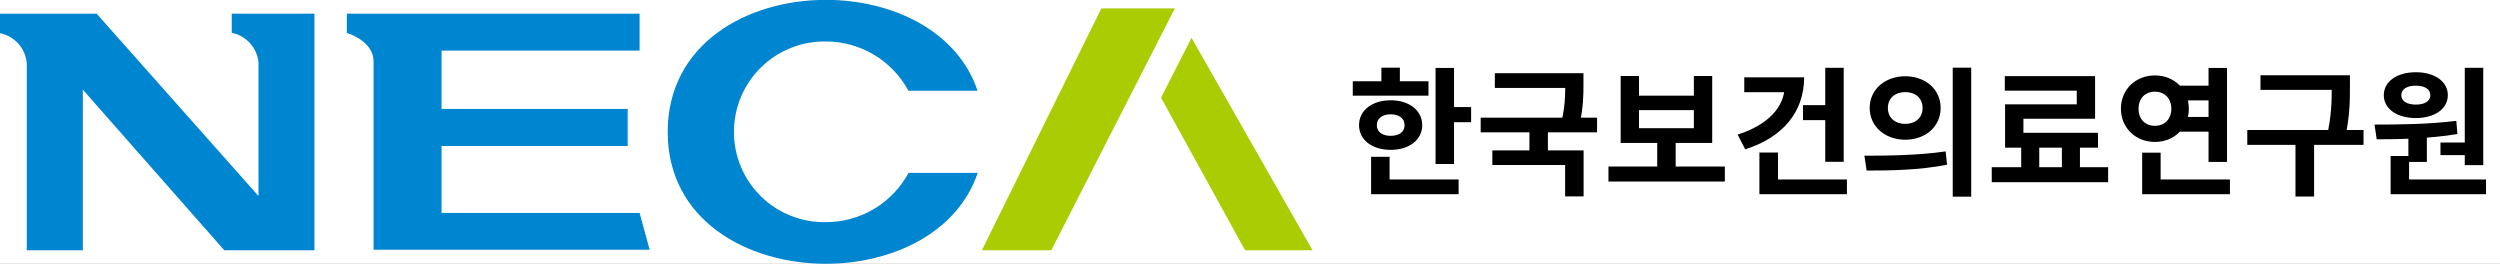 <svg width="360" height="38" viewBox="0 0 360 38" fill="none" xmlns="http://www.w3.org/2000/svg">
<rect x="0" y="0" width="360" height="38" fill="#333333" stroke="none"/>
<g style="mix-blend-mode:darken" clip-path="url(#clip0_351_3039)">
<rect width="360" height="38" fill="white"/>
<g clip-path="url(#clip1_351_3039)">
<path d="M37.226 8.999C37.127 7.967 36.699 6.994 36.005 6.224C35.311 5.454 34.388 4.927 33.372 4.721V1.966H45.28V36.035H32.293L11.927 12.911V36.035H3.854V9.057C3.754 8.025 3.326 7.052 2.633 6.282C1.939 5.512 1.016 4.985 0 4.779V1.966H13.912L37.226 28.23V8.999Z" fill="#0085D0"/>
<path d="M92.101 1.966V7.284H63.584V15.686H90.386V21.023H63.584V30.658H92.101L93.546 35.958H53.796V8.883C53.796 6.61 51.657 5.299 49.943 4.74V1.966H92.101Z" fill="#0085D0"/>
<path d="M105.685 19C105.685 17.271 106.029 15.56 106.696 13.966C107.364 12.371 108.343 10.926 109.575 9.713C110.807 8.501 112.268 7.546 113.873 6.904C115.477 6.262 117.194 5.945 118.922 5.974C121.36 5.971 123.752 6.629 125.845 7.878C127.939 9.126 129.655 10.919 130.811 13.065H140.772C137.824 4.336 128.364 -0.019 118.922 -0.019C107.554 -0.019 96.147 6.32 96.147 19C96.147 31.68 107.554 37.981 118.922 37.981C128.383 37.981 137.843 33.606 140.791 24.896H130.83C129.672 27.045 127.953 28.84 125.856 30.089C123.759 31.337 121.363 31.994 118.922 31.988C117.196 32.021 115.48 31.71 113.875 31.072C112.271 30.434 110.809 29.483 109.577 28.273C108.344 27.064 107.365 25.621 106.697 24.029C106.029 22.436 105.685 20.727 105.685 19Z" fill="#0085D0"/>
<path d="M151.389 36.034H141.389C147.105 24.473 152.84 12.866 158.595 1.214H169.173L151.389 36.034Z" fill="#AACC03"/>
<path d="M179.289 36.034L167.189 14.067L171.582 5.453L189 36.034H179.289Z" fill="#AACC03"/>
</g>
<g style="mix-blend-mode:darken">
<path d="M206.72 9.78H209.38V23.62H206.72V9.78ZM208.62 15.42H211.84V17.6H208.62V15.42ZM194.8 11.7H205.7V13.78H194.8V11.7ZM200.26 14.44C202.92 14.44 204.8 15.9 204.8 18.02C204.8 20.14 202.92 21.58 200.26 21.58C197.58 21.58 195.7 20.14 195.7 18.02C195.7 15.9 197.58 14.44 200.26 14.44ZM200.26 16.46C199.08 16.46 198.26 17.02 198.26 18.02C198.26 19.02 199.08 19.56 200.26 19.56C201.44 19.56 202.26 19.02 202.26 18.02C202.26 17.02 201.44 16.46 200.26 16.46ZM198.92 9.74H201.58V12.72H198.92V9.74ZM197.44 25.84H210.04V27.96H197.44V25.84ZM197.44 22.58H200.1V26.76H197.44V22.58ZM215.258 10.54H226.998V12.66H215.258V10.54ZM213.218 16.94H229.978V19.06H213.218V16.94ZM220.238 18.44H222.898V22.32H220.238V18.44ZM225.398 10.54H228.018V12.02C228.018 13.62 228.018 15.48 227.438 17.92L224.818 17.66C225.398 15.28 225.398 13.58 225.398 12.02V10.54ZM214.898 21.66H228.038V28.28H225.378V23.76H214.898V21.66ZM231.617 23.98H248.377V26.14H231.617V23.98ZM238.637 20.02H241.297V24.5H238.637V20.02ZM233.377 10.94H236.017V13.78H243.917V10.94H246.557V20.58H233.377V10.94ZM236.017 15.86V18.46H243.917V15.86H236.017ZM262.835 9.76H265.495V23.3H262.835V9.76ZM259.635 15.14H263.215V17.3H259.635V15.14ZM256.995 11.14H259.795C259.795 16.14 256.695 19.8 251.315 21.5L250.215 19.38C254.475 18.04 256.995 15.48 256.995 12.34V11.14ZM251.175 11.14H258.695V13.28H251.175V11.14ZM253.355 25.84H265.955V27.96H253.355V25.84ZM253.355 21.96H256.035V27.06H253.355V21.96ZM274.354 10.98C277.274 10.98 279.454 12.88 279.454 15.54C279.454 18.22 277.274 20.12 274.354 20.12C271.454 20.12 269.234 18.22 269.234 15.54C269.234 12.88 271.454 10.98 274.354 10.98ZM274.354 13.26C272.934 13.26 271.854 14.1 271.854 15.54C271.854 17 272.934 17.84 274.354 17.84C275.774 17.84 276.854 17 276.854 15.54C276.854 14.1 275.774 13.26 274.354 13.26ZM281.194 9.74H283.854V28.32H281.194V9.74ZM268.794 24.56L268.474 22.42C271.734 22.42 276.274 22.38 280.174 21.8L280.374 23.72C276.354 24.52 271.994 24.56 268.794 24.56ZM291.052 20.56H293.652V24.92H291.052V20.56ZM296.912 20.54H299.512V24.92H296.912V20.54ZM286.812 24.08H303.572V26.24H286.812V24.08ZM288.692 10.96H301.692V17.1H291.372V20.24H288.732V15.02H299.052V13.06H288.692V10.96ZM288.732 19.12H302.112V21.26H288.732V19.12ZM313.571 12.34H319.011V14.46H313.571V12.34ZM313.571 16.84H319.011V18.96H313.571V16.84ZM318.031 9.78H320.691V23.32H318.031V9.78ZM308.471 25.84H321.111V27.96H308.471V25.84ZM308.471 21.98H311.131V26.94H308.471V21.98ZM310.311 10.86C313.051 10.86 315.191 12.86 315.191 15.66C315.191 18.42 313.051 20.44 310.311 20.44C307.551 20.44 305.411 18.42 305.411 15.66C305.411 12.86 307.551 10.86 310.311 10.86ZM310.311 13.2C308.951 13.2 307.951 14.12 307.951 15.66C307.951 17.2 308.951 18.12 310.311 18.12C311.651 18.12 312.671 17.2 312.671 15.66C312.671 14.12 311.651 13.2 310.311 13.2ZM325.509 10.84H337.129V12.94H325.509V10.84ZM323.609 18.72H340.349V20.86H323.609V18.72ZM330.549 20.22H333.229V28.3H330.549V20.22ZM335.769 10.84H338.389V12.48C338.389 14.48 338.389 16.72 337.669 20L335.049 19.7C335.769 16.6 335.769 14.4 335.769 12.48V10.84ZM346.808 19.26H349.468V23.32H346.808V19.26ZM354.928 9.76H357.588V23.78H354.928V9.76ZM344.248 25.84H357.988V27.96H344.248V25.84ZM344.248 22.46H346.908V26.4H344.248V22.46ZM342.248 20.06L341.928 17.94C345.308 17.94 349.828 17.9 353.708 17.4L353.868 19.3C349.928 19.96 345.588 20.06 342.248 20.06ZM351.428 20.52H355.508V22.34H351.428V20.52ZM347.888 10.4C350.588 10.4 352.487 11.74 352.487 13.7C352.487 15.68 350.588 17 347.888 17C345.168 17 343.268 15.68 343.268 13.7C343.268 11.74 345.168 10.4 347.888 10.4ZM347.888 12.34C346.648 12.34 345.788 12.8 345.788 13.7C345.788 14.6 346.648 15.06 347.888 15.06C349.108 15.06 349.968 14.6 349.968 13.7C349.968 12.8 349.108 12.34 347.888 12.34Z" fill="black"/>
</g>
</g>
<defs>
<clipPath id="clip0_351_3039">
<rect width="360" height="38" fill="white"/>
</clipPath>
<clipPath id="clip1_351_3039">
<rect width="189" height="38" fill="white"/>
</clipPath>
</defs>
</svg>
